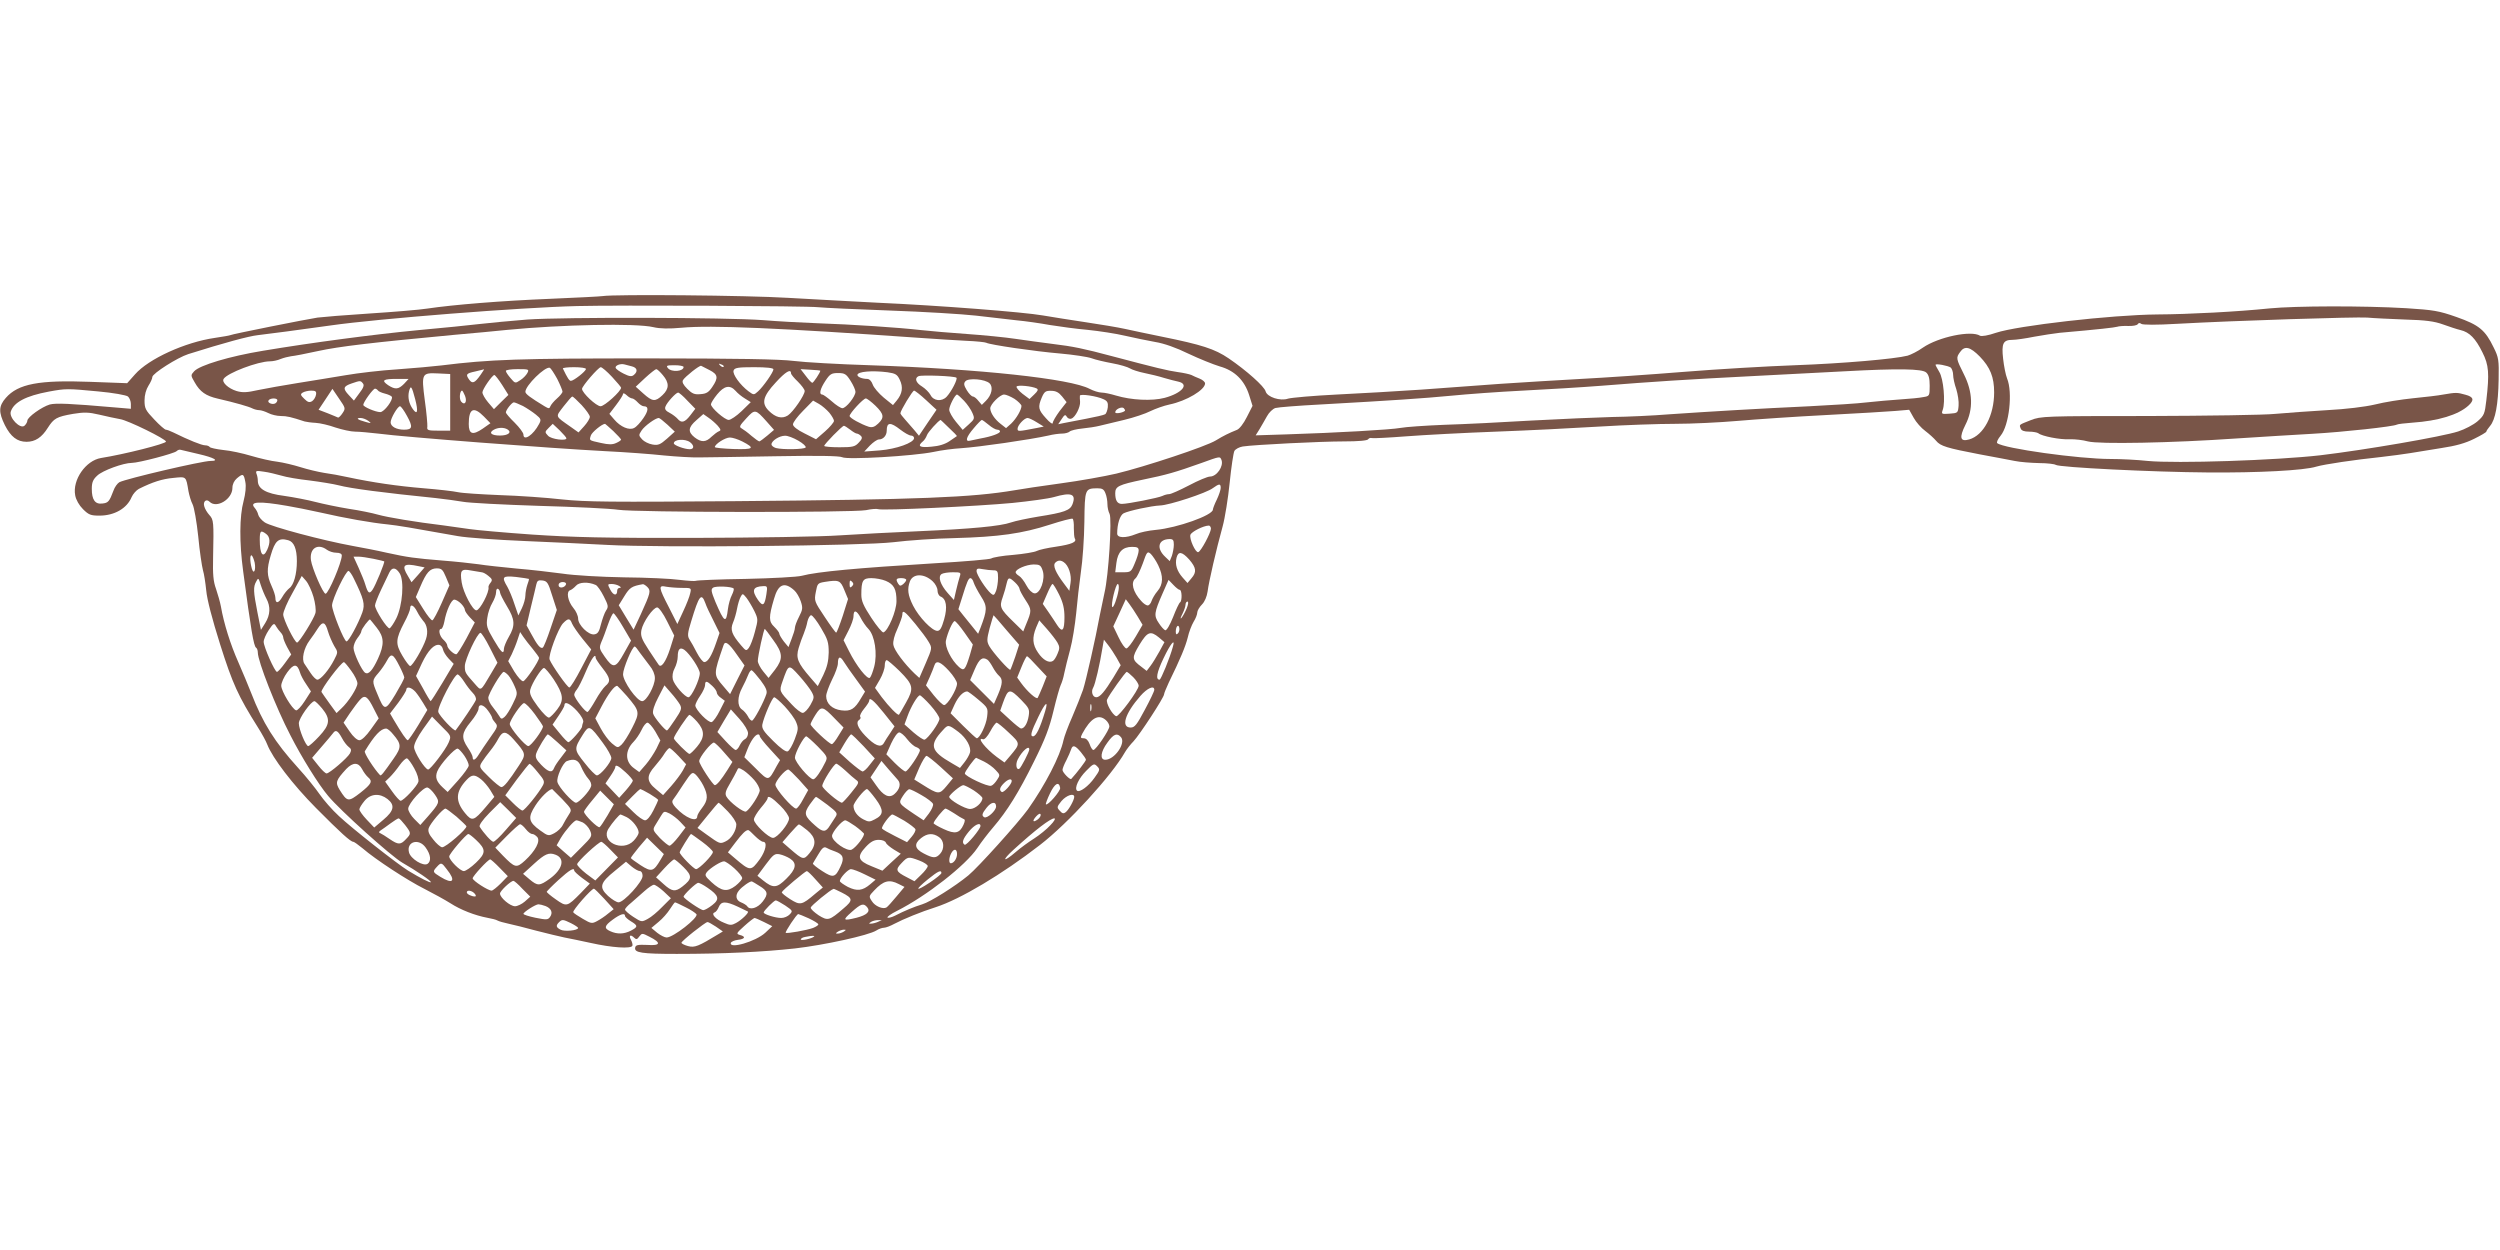 <?xml version="1.0" standalone="no"?>
<!DOCTYPE svg PUBLIC "-//W3C//DTD SVG 20010904//EN"
 "http://www.w3.org/TR/2001/REC-SVG-20010904/DTD/svg10.dtd">
<svg version="1.0" xmlns="http://www.w3.org/2000/svg"
 width="1280pt" height="640pt" viewBox="0 0 1280 640"
 preserveAspectRatio="xMidYMid meet">
<g transform="translate(0,640) scale(0.1,-0.1)"
fill="#795548" stroke="none">
<path d="M3085 4884 c-11 -2 -132 -8 -270 -14 -246 -10 -494 -30 -628 -50 -37
-6 -169 -17 -293 -25 -125 -8 -245 -18 -268 -21 -59 -9 -440 -85 -447 -90 -4
-2 -39 -8 -79 -14 -152 -22 -339 -107 -409 -187 l-40 -45 -189 7 c-262 10
-369 -10 -432 -82 -37 -42 -38 -73 -5 -140 30 -59 63 -85 111 -85 44 0 78 22
109 72 31 48 44 56 129 71 56 9 79 9 134 -4 37 -9 85 -19 107 -23 40 -6 235
-102 235 -115 0 -11 -213 -65 -333 -84 -78 -13 -147 -112 -132 -191 4 -23 20
-51 40 -71 29 -29 40 -33 84 -33 77 0 141 37 165 95 7 16 24 35 37 42 70 35
120 51 176 56 68 7 65 10 78 -68 4 -21 13 -52 21 -67 8 -15 21 -89 29 -165 7
-76 19 -153 24 -172 6 -19 13 -66 17 -105 4 -45 30 -145 71 -275 64 -202 92
-264 194 -426 21 -33 42 -72 47 -86 27 -70 131 -206 250 -326 126 -127 177
-173 191 -173 4 0 25 -15 47 -33 67 -58 231 -165 317 -208 45 -23 105 -56 132
-73 54 -35 127 -63 190 -75 23 -4 46 -10 52 -14 7 -4 31 -11 55 -16 24 -5 88
-21 143 -36 55 -14 120 -30 145 -35 25 -5 86 -17 135 -28 107 -24 207 -31 213
-14 2 6 -2 20 -8 31 -12 23 -1 28 18 9 9 -9 15 -8 25 7 14 18 15 18 52 -1 62
-31 58 -47 -11 -42 -49 2 -59 0 -62 -14 -5 -26 33 -32 213 -32 237 0 442 10
605 28 149 17 378 67 417 92 12 8 30 14 39 14 9 0 33 9 53 20 45 24 138 62
211 85 127 41 340 168 535 319 144 111 367 355 435 475 8 14 28 40 44 56 31
33 156 224 156 240 0 5 11 32 24 60 60 123 85 183 97 230 6 28 20 64 30 81 11
17 19 39 19 48 0 9 11 28 24 41 14 14 25 40 29 67 6 49 44 214 77 333 12 44
28 145 36 224 8 79 19 152 24 162 6 10 25 20 43 23 59 9 400 26 519 26 72 0
119 4 123 11 4 6 12 8 19 6 6 -2 85 2 176 9 91 7 298 18 460 24 162 6 401 18
530 26 129 8 303 14 387 14 84 0 228 7 320 15 92 8 296 22 453 30 157 8 317
18 355 21 l70 6 23 -41 c12 -22 39 -53 60 -68 20 -15 45 -38 55 -50 22 -27 55
-37 222 -69 72 -13 153 -29 180 -34 28 -6 84 -10 125 -11 41 0 80 -5 85 -9 16
-13 498 -37 780 -39 254 -2 492 10 555 30 41 12 196 35 330 49 52 6 120 15
150 20 30 5 102 17 160 26 74 11 123 25 167 47 35 17 63 34 63 37 0 4 9 17 19
29 27 31 42 110 44 238 2 99 0 113 -25 163 -44 91 -75 116 -191 157 -91 32
-118 36 -257 45 -221 13 -566 12 -700 -1 -164 -17 -412 -30 -575 -31 -233 -2
-715 -57 -826 -94 -40 -14 -73 -19 -81 -15 -45 29 -213 -6 -293 -61 -25 -18
-61 -36 -78 -41 -66 -17 -330 -40 -577 -49 -140 -5 -397 -20 -570 -34 -173
-14 -409 -30 -525 -36 -115 -6 -300 -18 -410 -25 -110 -8 -294 -21 -410 -30
-115 -8 -309 -19 -430 -25 -121 -6 -233 -16 -250 -21 -40 -14 -107 8 -115 37
-6 25 -98 107 -189 169 -72 49 -139 70 -341 111 -69 14 -154 32 -190 40 -36 8
-126 23 -200 34 -74 11 -174 27 -221 35 -96 17 -530 51 -844 65 -115 6 -322
17 -459 25 -214 13 -887 19 -951 9z m1105 -57 c30 -3 195 -11 367 -17 171 -6
369 -18 440 -26 70 -8 164 -19 208 -24 44 -4 121 -15 170 -24 50 -8 137 -20
195 -25 58 -6 144 -19 190 -30 47 -11 117 -25 155 -32 44 -7 107 -29 170 -60
55 -26 127 -55 160 -65 76 -21 127 -71 151 -148 l17 -54 -29 -57 c-17 -34 -38
-61 -51 -66 -40 -16 -67 -29 -108 -54 -50 -31 -364 -135 -510 -170 -60 -14
-188 -37 -285 -50 -96 -13 -202 -29 -235 -35 -218 -37 -483 -48 -1433 -56
-631 -5 -763 -4 -885 9 -78 9 -221 19 -317 22 -96 4 -193 10 -215 15 -22 5
-101 14 -175 20 -134 11 -264 30 -390 57 -36 8 -90 18 -121 22 -31 5 -85 18
-120 29 -35 11 -89 24 -119 28 -30 3 -90 17 -134 30 -43 13 -107 27 -143 30
-35 4 -66 11 -69 15 -3 5 -14 9 -24 9 -17 0 -82 26 -163 66 -16 8 -33 14 -38
14 -5 0 -32 23 -59 52 -45 47 -50 57 -50 98 0 28 8 56 20 75 11 17 20 37 20
45 1 18 128 99 184 117 184 58 310 92 356 97 60 7 204 26 375 50 236 34 970
92 1260 99 198 5 1179 1 1235 -6z m8123 -63 c106 -3 151 -9 195 -25 31 -11 72
-25 90 -29 46 -11 77 -43 112 -114 33 -65 36 -108 20 -246 -8 -69 -11 -77 -45
-107 -21 -18 -65 -41 -99 -52 -83 -27 -479 -95 -706 -122 -226 -26 -738 -43
-884 -29 -54 6 -139 10 -190 10 -163 0 -547 54 -580 81 -5 4 3 21 17 38 44 53
63 222 33 294 -7 18 -16 63 -20 100 -9 79 0 97 48 97 17 0 67 7 111 16 44 8
103 17 130 20 205 18 282 27 295 31 8 3 34 5 56 4 23 -1 45 3 49 9 4 7 11 8
18 2 7 -6 79 -6 182 0 306 17 919 36 975 32 30 -3 117 -7 193 -10z m-2176
-190 c53 -55 73 -105 73 -183 0 -118 -54 -220 -128 -241 -46 -13 -52 9 -19 75
41 80 38 168 -8 259 -40 80 -41 84 -19 114 23 33 51 27 101 -24z m-149 -56 c6
-6 12 -23 12 -37 0 -15 7 -48 16 -73 8 -26 14 -64 12 -85 -3 -37 -4 -38 -46
-41 -42 -3 -43 -2 -35 20 14 40 4 159 -18 194 -10 17 -19 33 -19 36 0 8 64 -4
78 -14z m-126 -25 c13 -12 18 -30 18 -68 0 -52 -1 -53 -32 -58 -18 -4 -71 -9
-118 -12 -47 -3 -123 -10 -170 -15 -47 -6 -179 -14 -295 -20 -259 -12 -511
-27 -715 -41 -85 -7 -218 -13 -295 -14 -77 -2 -261 -10 -410 -18 -148 -9 -351
-19 -450 -22 -99 -4 -200 -11 -225 -16 -48 -9 -327 -25 -583 -33 l-158 -5 20
32 c10 18 28 47 38 66 10 19 30 38 43 42 14 4 117 12 230 18 374 21 524 31
671 45 80 8 244 20 365 26 120 6 302 17 404 25 264 21 432 32 785 50 171 9
378 20 460 24 275 15 396 13 417 -6z m-9360 -97 c77 -7 144 -19 153 -26 8 -7
15 -24 15 -38 l0 -25 -82 7 c-230 20 -302 23 -333 15 -41 -12 -115 -65 -115
-83 0 -7 -7 -19 -15 -26 -22 -18 -79 41 -70 72 15 48 77 81 195 103 87 16 94
16 252 1z m516 -321 c78 -18 108 -35 60 -35 -44 0 -432 -91 -467 -109 -10 -6
-24 -25 -30 -43 -21 -56 -27 -63 -57 -66 -37 -5 -54 19 -54 75 0 33 6 48 28
68 27 26 134 65 177 65 34 0 217 48 229 60 6 6 15 9 21 7 5 -1 47 -11 93 -22z
m5236 -30 c12 -32 -24 -85 -59 -85 -12 0 -60 -20 -107 -45 -48 -25 -93 -45
-102 -45 -9 0 -24 -4 -34 -9 -20 -10 -177 -41 -208 -41 -23 0 -34 17 -34 55 0
35 18 43 141 69 122 25 167 38 299 85 99 36 96 35 104 16z m-4814 -80 c25 -8
90 -19 145 -25 55 -7 123 -18 150 -25 60 -16 228 -38 495 -65 47 -5 110 -14
140 -19 30 -6 206 -15 390 -21 184 -5 367 -14 405 -20 88 -14 1198 -15 1269
-2 27 6 55 8 63 5 20 -8 510 15 688 32 88 9 183 22 211 30 90 26 115 16 95
-37 -12 -31 -41 -42 -175 -63 -54 -9 -117 -22 -140 -30 -54 -19 -201 -33 -476
-45 -124 -5 -304 -15 -400 -21 -96 -7 -431 -12 -745 -13 -459 -1 -621 3 -830
17 -143 10 -287 23 -320 28 -33 5 -94 13 -135 19 -142 17 -285 41 -335 55 -27
8 -95 22 -150 30 -55 9 -131 25 -170 35 -38 10 -110 24 -159 31 -95 12 -136
36 -136 78 0 11 -3 27 -7 36 -5 15 -1 16 38 10 24 -3 64 -13 89 -20z m-184
-32 c5 -24 1 -60 -9 -99 -21 -77 -22 -212 -2 -359 40 -301 54 -383 66 -391 5
-3 9 -14 9 -25 0 -44 93 -282 167 -424 57 -112 144 -252 193 -310 61 -74 324
-310 380 -342 70 -40 151 -95 146 -100 -4 -4 -52 20 -116 59 -58 36 -287 216
-355 280 -35 32 -79 83 -99 112 -19 28 -69 90 -111 136 -118 130 -180 229
-239 382 -14 35 -43 106 -66 158 -40 90 -74 198 -89 285 -4 22 -16 63 -25 90
-14 38 -17 75 -15 160 4 184 3 194 -19 218 -11 12 -23 32 -26 44 -8 25 10 41
27 24 36 -36 117 13 117 71 0 19 9 37 23 49 31 26 35 24 43 -18z m4994 -31 c0
-10 -9 -37 -20 -60 -11 -22 -20 -46 -20 -51 0 -29 -183 -94 -292 -104 -36 -3
-83 -13 -103 -22 -52 -21 -95 -20 -95 3 0 49 14 94 33 104 26 13 141 38 187
40 45 1 238 64 270 89 32 23 40 24 40 1z m-590 -28 c6 -14 10 -39 10 -55 0
-17 5 -39 11 -50 13 -25 -5 -317 -26 -404 -7 -33 -18 -85 -24 -115 -22 -120
-70 -332 -86 -382 -10 -29 -35 -91 -55 -138 -21 -47 -41 -101 -45 -120 -17
-81 -93 -228 -182 -354 -50 -69 -255 -297 -305 -338 -68 -56 -195 -136 -236
-148 -42 -13 -93 -34 -139 -58 -18 -9 -35 -13 -39 -10 -3 4 18 19 48 34 151
76 352 233 412 322 19 29 56 77 81 106 72 84 131 179 209 337 57 114 79 172
100 260 15 63 32 122 37 132 5 10 14 37 18 60 5 23 18 78 30 121 12 43 25 127
31 185 5 58 16 153 24 211 9 58 17 174 18 258 2 169 3 171 66 172 26 0 34 -5
42 -26z m-4190 -64 c36 -6 112 -21 170 -34 126 -29 263 -53 345 -61 54 -6 110
-15 360 -60 44 -8 197 -19 340 -25 143 -6 334 -15 425 -20 268 -15 1308 -5
1465 14 72 9 213 19 314 21 224 6 345 23 487 69 59 19 111 33 116 30 4 -3 7
-25 6 -48 0 -24 2 -48 5 -53 12 -18 -16 -30 -96 -42 -43 -6 -88 -16 -99 -22
-11 -6 -65 -15 -120 -20 -55 -4 -105 -13 -112 -18 -6 -5 -137 -16 -291 -25
-396 -24 -601 -43 -680 -64 -22 -6 -151 -13 -287 -16 -137 -2 -252 -7 -256
-10 -4 -2 -41 0 -82 5 -41 6 -169 12 -285 13 -117 2 -257 10 -315 19 -58 8
-163 20 -235 26 -71 7 -159 16 -195 22 -36 5 -119 14 -185 19 -144 12 -175 16
-285 40 -47 11 -125 26 -175 35 -153 28 -416 98 -449 120 -17 11 -32 30 -34
40 -2 11 -11 27 -19 36 -27 31 23 34 167 9z m4730 -117 c-1 -22 -51 -116 -65
-120 -14 -4 -47 69 -40 89 6 16 66 46 93 47 6 1 12 -7 12 -16z m-4837 -27 c20
-15 22 -44 5 -81 -21 -46 -38 -24 -38 51 0 47 5 51 33 30z m113 -32 c29 -8 44
-44 44 -107 0 -66 -16 -123 -39 -139 -9 -7 -26 -27 -36 -45 -19 -33 -35 -35
-35 -4 0 11 -9 38 -20 62 -24 53 -25 85 -4 155 22 76 40 92 90 78z m4534 -23
c0 -16 -5 -42 -10 -57 l-11 -27 -23 22 c-47 44 -36 90 22 91 18 0 22 -5 22
-29z m-4336 -26 c11 -8 32 -15 48 -15 17 0 28 -5 28 -14 0 -35 -68 -195 -83
-196 -13 0 -69 130 -75 172 -8 61 35 88 82 53z m4156 -4 c0 -11 -9 -40 -20
-65 -18 -44 -21 -46 -59 -46 l-41 0 6 48 c7 56 32 82 80 82 27 0 34 -4 34 -19z
m100 -75 c27 -56 26 -98 -4 -133 -13 -15 -26 -38 -30 -50 -4 -13 -13 -23 -20
-23 -7 0 -22 10 -33 23 -43 47 -55 95 -29 116 8 7 24 41 37 76 21 61 24 64 41
49 9 -9 27 -35 38 -58z m159 29 c36 -42 39 -64 11 -96 l-20 -24 -25 28 c-29
33 -40 67 -31 102 9 34 28 31 65 -10z m-4785 -16 c7 -39 -5 -64 -15 -29 -10
37 -10 72 0 66 4 -3 11 -20 15 -37z m608 20 c29 -6 54 -12 55 -13 5 -4 -45
-125 -60 -146 -16 -23 -23 -18 -37 28 -4 15 -20 53 -34 85 l-26 57 25 0 c13 0
48 -5 77 -11z m3534 -17 c25 -16 42 -67 35 -107 l-6 -40 -26 35 c-44 58 -60
95 -46 109 13 13 27 14 43 3z m-3302 -21 l30 -6 -33 -38 -34 -38 -18 31 c-35
57 -23 68 55 51z m3194 -21 c16 -44 -12 -122 -42 -118 -12 2 -29 18 -41 41
-11 21 -28 43 -37 48 -10 6 -18 14 -18 19 0 16 54 39 92 40 31 0 37 -4 46 -30z
m-3292 -15 c25 -38 15 -166 -17 -231 -13 -26 -29 -49 -34 -51 -12 -4 -75 95
-75 117 0 8 14 44 31 80 17 36 36 75 42 88 14 29 33 28 53 -3z m237 -19 l18
-43 -39 -89 c-21 -48 -43 -89 -48 -90 -5 -2 -26 24 -47 58 l-38 61 22 51 c32
76 50 95 84 96 26 0 32 -6 48 -44z m183 24 c7 0 22 -8 35 -19 19 -15 21 -21
11 -34 -7 -8 -12 -19 -11 -23 6 -24 -44 -119 -62 -119 -19 0 -67 91 -75 142
-10 64 -3 72 48 62 24 -4 48 -8 54 -9z m2620 10 c21 0 24 -5 24 -39 0 -22 -5
-52 -10 -66 -9 -23 -13 -25 -26 -14 -25 21 -74 96 -74 115 0 13 6 15 31 10 17
-3 42 -6 55 -6z m-3275 -41 c52 -106 59 -133 44 -175 -21 -58 -70 -149 -81
-148 -13 2 -73 153 -74 184 0 32 72 181 85 177 5 -2 17 -19 26 -38z m3103 9
c-4 -13 -13 -45 -19 -72 l-11 -48 -32 36 c-38 43 -51 84 -31 97 8 5 33 9 57 9
41 0 43 -1 36 -22z m-139 -24 c14 -13 25 -34 25 -47 0 -14 7 -27 15 -31 30
-11 37 -54 19 -117 -13 -45 -21 -59 -35 -59 -27 0 -94 70 -124 129 -27 54 -31
85 -16 125 16 40 72 41 116 0z m-3170 -80 c9 -31 14 -69 10 -83 -7 -28 -83
-151 -94 -151 -12 0 -71 119 -71 144 0 14 21 64 48 111 l47 86 22 -25 c12 -14
29 -51 38 -82z m1103 92 c1 -2 -2 -15 -8 -30 -5 -15 -10 -40 -10 -55 0 -15 -8
-44 -18 -65 l-18 -37 -20 58 c-10 32 -27 72 -36 88 -31 52 -26 58 44 51 35 -4
64 -9 66 -10z m-1344 -101 c22 -41 20 -83 -6 -125 l-22 -35 -18 90 c-21 107
-22 130 -6 158 10 20 12 19 23 -18 7 -22 20 -53 29 -70z m3171 91 c42 -18 55
-42 55 -104 0 -50 -43 -152 -67 -160 -6 -1 -34 32 -62 75 -40 61 -51 86 -51
118 0 73 8 85 51 85 22 0 55 -6 74 -14z m105 5 c0 -5 -7 -14 -16 -22 -13 -10
-17 -10 -25 2 -14 23 -11 29 16 29 14 0 25 -4 25 -9z m345 -13 c4 -13 21 -45
38 -72 33 -51 32 -69 -3 -161 l-12 -30 -24 30 c-14 17 -37 45 -51 63 l-26 33
18 57 c26 85 34 102 44 102 5 0 13 -10 16 -22z m212 0 c13 -12 23 -27 23 -33
0 -6 14 -32 31 -58 32 -49 32 -53 2 -125 l-14 -35 -50 49 c-69 67 -73 77 -55
127 8 23 17 54 20 70 8 33 13 33 43 5z m-2370 -67 l24 -74 -32 -94 c-17 -51
-35 -96 -40 -99 -12 -7 -29 14 -60 72 l-23 42 22 93 c13 52 25 104 28 117 4
18 10 23 31 20 24 -3 30 -11 50 -77z m1496 28 l19 -46 -27 -86 c-16 -48 -31
-87 -34 -86 -3 0 -30 37 -59 81 -52 78 -54 81 -45 127 8 44 10 46 48 52 70 11
78 8 98 -42z m39 19 c-9 -9 -12 -7 -12 12 0 19 3 21 12 12 9 -9 9 -15 0 -24z
m1678 -18 c12 0 13 -57 2 -64 -5 -3 -21 -37 -36 -76 -16 -40 -33 -69 -40 -67
-6 2 -21 18 -33 37 -26 38 -24 53 20 153 l30 68 24 -25 c13 -14 28 -26 33 -26z
m-3142 28 c-7 -19 -38 -22 -38 -4 0 10 9 16 21 16 12 0 19 -5 17 -12z m152 -3
c8 -3 27 -30 41 -58 24 -47 25 -54 12 -73 -8 -12 -19 -44 -26 -70 -9 -39 -17
-50 -35 -52 -29 -4 -82 48 -82 81 0 14 -11 39 -25 55 -28 34 -37 83 -16 90 7
2 21 13 30 23 16 19 63 21 101 4z m120 -5 c10 -6 11 -10 3 -10 -7 0 -13 -6
-13 -14 0 -28 -19 -26 -35 4 -15 29 -15 30 7 30 13 0 30 -5 38 -10z m145 -6
c18 -19 16 -29 -34 -139 l-37 -79 -38 62 -38 63 29 47 c27 44 38 51 95 61 4 0
14 -6 23 -15z m751 -16 c12 -10 27 -36 34 -57 11 -33 10 -42 -9 -79 -12 -23
-21 -48 -21 -56 0 -9 -8 -34 -17 -57 l-16 -42 -24 29 c-12 16 -23 34 -23 40 0
6 -12 21 -26 35 -28 26 -29 49 -1 143 21 75 53 89 103 44z m1357 -23 c20 -41
27 -71 27 -115 0 -69 -11 -81 -37 -41 -10 16 -31 47 -46 69 l-28 40 22 51 c12
28 24 51 28 51 4 0 19 -25 34 -55z m304 23 c-7 -41 -26 -92 -32 -86 -9 8 17
118 28 118 5 0 7 -14 4 -32z m-2236 12 c49 0 49 0 43 -27 -3 -16 -19 -57 -36
-93 l-30 -65 -43 85 c-54 104 -55 115 -14 106 17 -3 54 -6 80 -6z m265 -3 c3
-3 -1 -18 -9 -34 -8 -15 -17 -47 -20 -71 -9 -76 -18 -71 -64 36 -22 54 -24 65
-12 73 14 10 95 6 105 -4z m168 -29 c-9 -59 -18 -65 -43 -30 -34 49 -27 69 27
71 21 1 22 -2 16 -41z m-1364 9 c0 -7 16 -38 35 -70 42 -69 44 -100 10 -158
-14 -24 -25 -52 -25 -61 0 -32 -14 -19 -53 48 -35 59 -38 71 -32 111 3 25 15
59 26 77 10 17 19 41 19 54 0 13 4 20 10 17 6 -3 10 -12 10 -18z m1302 -95
c20 -42 20 -44 3 -107 -9 -35 -23 -72 -31 -82 -13 -17 -15 -16 -39 12 -49 57
-57 81 -42 117 8 18 17 51 21 73 4 22 12 48 18 59 10 19 11 18 30 -5 10 -13
28 -43 40 -67z m-251 41 c5 -16 24 -56 42 -91 l31 -63 -18 -52 c-22 -64 -42
-97 -60 -97 -7 0 -24 21 -38 48 -13 26 -30 56 -38 68 -11 18 -10 32 9 93 40
133 52 148 72 94z m-1251 -3 c11 -11 20 -25 20 -32 0 -7 12 -24 26 -39 l25
-26 -43 -82 c-24 -44 -47 -81 -52 -81 -14 0 -46 31 -46 45 0 7 -9 20 -20 30
-20 18 -28 55 -11 55 5 0 12 17 16 37 10 57 36 113 51 113 8 0 23 -9 34 -20z
m3465 -67 l25 -42 -35 -60 c-20 -34 -41 -61 -48 -61 -7 0 -25 25 -40 57 l-27
56 32 69 32 70 18 -24 c10 -13 29 -42 43 -65z m250 40 c-9 -21 -21 -42 -27
-48 -6 -5 -3 4 6 22 9 18 16 39 16 48 0 8 5 15 10 15 6 0 4 -16 -5 -37z
m-3939 -15 c9 -18 23 -38 30 -46 21 -21 27 -58 15 -94 -15 -46 -69 -138 -81
-138 -5 0 -23 24 -40 53 -36 61 -35 84 10 170 17 31 30 64 30 72 0 25 19 17
36 -17z m1280 -50 l36 -72 -21 -67 c-22 -68 -46 -102 -59 -82 -4 5 -27 40 -51
76 -37 57 -42 72 -37 101 8 41 60 116 81 116 8 0 31 -31 51 -72z m990 20 c9
-18 27 -45 41 -59 32 -34 46 -126 29 -192 -7 -26 -16 -51 -22 -57 -12 -12 -70
61 -108 138 l-27 54 25 49 c14 27 26 60 26 74 0 35 16 31 36 -7z m281 -33 c27
-33 58 -74 68 -92 18 -31 18 -31 -15 -108 l-33 -76 -25 23 c-51 49 -104 119
-108 146 -3 18 5 49 21 83 13 30 25 62 25 72 0 27 12 19 67 -48z m-1497 -15
l41 -70 -37 -66 c-42 -76 -55 -78 -98 -16 -28 40 -29 45 -17 75 8 17 23 58 34
90 11 31 23 57 28 57 4 0 27 -32 49 -70z m1014 -6 c34 -57 39 -73 39 -125 -1
-44 -8 -74 -28 -116 l-28 -56 -38 44 c-65 75 -75 100 -60 151 7 24 19 57 26
73 7 17 16 45 19 63 4 17 13 32 19 32 7 0 30 -30 51 -66z m949 -10 l65 -75
-20 -62 c-12 -34 -23 -64 -25 -66 -5 -7 -90 89 -108 121 -13 24 -13 34 2 92
10 36 19 66 20 66 1 0 31 -34 66 -76z m-3224 12 c38 -48 40 -85 6 -159 -28
-60 -48 -82 -65 -72 -17 10 -60 102 -60 128 0 14 9 36 20 50 11 14 20 29 20
35 0 11 41 65 45 60 2 -2 17 -20 34 -42z m1000 21 c5 -12 29 -47 53 -77 l45
-55 -51 -97 c-28 -54 -55 -98 -61 -98 -10 0 -89 113 -101 143 -8 21 43 157 68
185 27 28 36 28 47 -1z m2010 -47 l42 -60 -15 -53 c-24 -78 -30 -85 -56 -62
-40 36 -73 103 -67 135 9 42 35 100 45 100 5 0 28 -27 51 -60z m475 -50 c12
-21 12 -31 1 -56 -7 -18 -18 -35 -24 -38 -20 -13 -51 5 -76 42 -29 42 -31 77
-10 129 l16 37 39 -44 c22 -25 46 -56 54 -70z m-3977 52 c7 -7 13 -19 13 -25
0 -7 9 -29 20 -50 l21 -38 -32 -44 c-18 -25 -36 -45 -41 -45 -11 0 -68 128
-68 154 0 12 12 39 26 60 24 36 28 37 37 20 6 -10 17 -25 24 -32z m242 6 c7
-24 22 -57 32 -75 20 -32 20 -32 0 -71 -26 -51 -69 -102 -86 -102 -7 0 -22 15
-34 33 -11 17 -26 39 -32 48 -16 22 -4 80 26 120 14 19 33 46 42 61 25 39 38
35 52 -14z m4352 -11 c-8 -8 -11 -5 -11 9 0 27 14 41 18 19 2 -9 -1 -22 -7
-28z m-2072 -34 c50 -68 51 -96 9 -152 l-33 -42 -27 33 c-15 18 -28 43 -28 54
0 24 30 164 36 164 1 0 21 -25 43 -57z m-1451 -39 l39 -77 -33 -56 c-56 -94
-49 -90 -84 -51 -49 55 -50 57 -50 90 0 33 64 170 80 170 5 0 27 -34 48 -76z
m220 -7 c17 -21 32 -42 32 -45 0 -17 -68 -117 -81 -120 -8 -1 -27 20 -46 50
l-31 53 18 35 c9 19 23 53 30 75 l13 39 16 -24 c9 -13 31 -42 49 -63z m3206
59 l28 -24 -26 -48 c-15 -27 -35 -60 -46 -74 l-19 -25 -27 21 c-50 37 -50 46
-10 113 41 67 56 73 100 37z m-217 -104 l21 -38 -37 -62 c-45 -73 -69 -102
-88 -102 -19 0 -28 29 -16 49 10 16 34 119 48 206 l7 40 21 -27 c12 -15 32
-45 44 -66z m-1944 16 l39 -55 -37 -73 -37 -74 -34 40 c-52 61 -52 58 1 212 8
23 28 8 68 -50z m2232 40 c-15 -56 -61 -168 -68 -168 -21 0 -15 36 20 109 36
76 62 107 48 59z m-3737 -13 c2 -11 15 -32 29 -47 l26 -27 -57 -96 c-31 -52
-59 -95 -61 -95 -2 0 -20 29 -39 65 l-36 64 30 65 c32 67 63 99 90 94 8 -2 16
-12 18 -23z m1009 -18 c13 -17 35 -47 49 -65 17 -20 27 -45 27 -64 0 -40 -43
-118 -65 -118 -27 0 -98 101 -98 138 0 29 47 142 60 142 3 0 15 -15 27 -33z
m228 15 c27 -20 78 -97 78 -119 0 -32 -43 -123 -58 -123 -18 0 -73 63 -80 91
-4 17 -1 39 9 57 9 17 16 44 16 60 0 39 12 51 35 34z m-1460 -82 c14 -27 25
-54 25 -59 0 -6 -21 -45 -46 -87 -52 -85 -56 -85 -92 3 -28 66 -28 69 6 108
15 17 35 47 44 64 21 39 31 34 63 -29z m1005 41 c0 -4 16 -28 35 -52 40 -51
43 -68 15 -91 -11 -10 -34 -42 -51 -73 -17 -30 -35 -57 -40 -60 -9 -6 -69 71
-69 88 0 6 6 18 13 26 8 9 29 51 47 94 29 67 50 96 50 68z m1334 -110 l45 -62
-20 -33 c-33 -57 -53 -69 -101 -63 -48 6 -78 35 -78 73 0 14 14 51 30 84 17
33 30 70 30 83 0 37 12 40 31 8 9 -15 38 -56 63 -90z m927 67 l48 -51 -20 -51
c-11 -27 -23 -54 -26 -59 -6 -10 -54 33 -85 76 l-20 28 22 54 c12 30 25 55 28
55 4 0 27 -23 53 -52z m-255 34 c6 -4 18 -21 27 -38 9 -17 23 -36 31 -43 21
-18 20 -40 -4 -97 l-21 -48 -61 61 -61 61 24 56 c23 53 39 65 65 48z m-451
-57 c72 -72 75 -89 34 -162 -18 -32 -34 -60 -36 -62 -5 -7 -52 41 -89 90 l-34
47 25 43 c14 24 25 56 25 72 0 15 4 27 10 27 5 0 34 -25 65 -55z m-2807 1 c18
-24 32 -53 32 -65 0 -23 -46 -95 -83 -129 l-24 -23 -35 48 c-19 26 -38 54 -42
60 -6 11 100 152 115 153 3 0 20 -20 37 -44z m3061 -1 c22 -24 41 -54 41 -65
0 -29 -49 -110 -66 -110 -7 0 -31 23 -53 50 l-40 51 19 42 c10 23 21 50 24 60
9 28 31 20 75 -28z m-3323 -8 c3 -12 17 -39 31 -59 l25 -38 -32 -50 c-18 -28
-38 -49 -44 -47 -20 6 -76 99 -76 126 0 15 14 46 31 69 33 45 51 45 65 -1z
m2620 -100 c14 -26 13 -31 -7 -67 -13 -22 -30 -40 -39 -40 -9 0 -34 19 -56 43
-65 69 -65 68 -48 117 32 91 31 91 86 30 27 -30 56 -68 64 -83z m-1322 66 c51
-78 55 -108 19 -155 -15 -20 -34 -39 -41 -42 -7 -3 -31 20 -58 56 -36 49 -44
67 -39 87 9 34 57 110 70 111 6 0 28 -26 49 -57z m1060 -6 c27 -36 35 -54 30
-70 -13 -41 -64 -137 -74 -137 -5 0 -15 10 -21 23 -7 12 -20 28 -31 35 -24 17
-23 65 2 111 11 20 24 49 30 64 6 16 14 27 19 25 5 -2 25 -25 45 -51z m-1291
25 c9 -10 23 -35 32 -56 16 -37 15 -40 -10 -91 -14 -29 -33 -59 -42 -66 -14
-12 -18 -11 -27 5 -6 10 -21 31 -33 46 -13 15 -23 36 -23 47 0 20 67 133 79
133 4 0 15 -8 24 -18z m3199 -9 c15 -15 28 -35 28 -44 0 -22 -102 -160 -115
-156 -20 7 -54 68 -47 85 9 22 94 142 101 142 3 0 18 -12 33 -27z m-3425 -24
c12 -19 31 -44 43 -56 13 -13 20 -29 16 -38 -4 -12 -74 -116 -103 -154 -6 -9
-84 74 -89 94 -6 24 84 197 100 192 6 -2 21 -19 33 -38z m1270 -21 c13 -12 23
-27 23 -34 0 -7 9 -19 21 -27 l20 -15 -26 -51 c-14 -29 -33 -55 -41 -58 -16
-6 -83 62 -84 85 0 7 11 30 25 50 14 20 25 45 25 54 0 24 9 23 37 -4z m-437
-52 c66 -78 67 -83 27 -162 -19 -38 -44 -77 -55 -87 -19 -17 -20 -17 -49 7
-16 13 -42 48 -57 76 l-28 52 32 61 c33 63 68 110 81 105 3 -2 25 -25 49 -52z
m271 -43 c11 -20 8 -29 -25 -78 -20 -30 -38 -55 -41 -55 -10 0 -66 67 -71 86
-4 14 6 45 26 83 l32 62 33 -38 c19 -21 39 -48 46 -60z m-1354 65 c11 -13 29
-39 40 -58 l21 -35 -46 -77 c-26 -43 -50 -77 -54 -78 -7 0 -31 35 -73 106
l-18 31 42 55 c22 30 41 60 41 66 0 19 25 14 47 -10z m3783 10 c0 -7 -22 -53
-49 -103 -40 -75 -51 -90 -72 -90 -51 0 -30 71 50 162 35 40 71 56 71 31z
m-901 -50 c50 -42 50 -44 45 -88 -5 -43 -38 -110 -53 -110 -3 0 -35 29 -70 64
l-64 64 21 46 c19 40 43 65 64 66 4 0 30 -19 57 -42z m220 -2 c40 -41 43 -48
38 -81 -6 -38 -22 -65 -39 -65 -5 0 -31 21 -58 46 l-49 45 14 40 c27 75 34 76
94 15z m-3314 -47 l24 -47 -40 -56 c-24 -34 -47 -56 -59 -56 -11 0 -32 18 -50
45 l-31 45 32 48 c18 26 41 57 52 69 25 28 39 19 72 -48z m2849 20 c25 -28 46
-59 46 -69 0 -20 -58 -101 -76 -107 -6 -2 -31 15 -57 37 l-46 41 15 41 c17 48
52 108 64 108 4 0 29 -23 54 -51z m-746 -6 c25 -27 51 -62 58 -80 12 -29 12
-38 -7 -88 -12 -31 -28 -59 -36 -62 -9 -4 -37 16 -74 53 -49 48 -59 64 -56 84
8 40 51 140 61 140 5 0 30 -21 54 -47z m507 -33 l55 -69 -22 -34 c-13 -19 -28
-42 -33 -52 -15 -25 -46 -13 -95 38 -39 41 -50 70 -30 82 6 4 8 11 4 16 -3 5
6 23 20 40 14 17 26 35 26 40 0 23 23 4 75 -61z m-2876 23 c44 -54 41 -83 -15
-143 -26 -28 -51 -50 -56 -50 -12 0 -48 86 -48 117 0 25 62 113 80 113 5 0 22
-17 39 -37z m1089 -29 c23 -31 42 -60 42 -63 0 -18 -61 -101 -75 -101 -16 0
-95 94 -95 113 1 21 60 107 73 107 8 0 32 -25 55 -56z m217 15 c22 -24 34 -47
31 -56 -3 -8 -6 -19 -6 -23 0 -12 -60 -80 -70 -80 -4 0 -24 20 -44 45 l-37 45
30 44 c17 25 31 49 31 55 0 23 29 9 65 -30z m2396 -1 c-26 -86 -46 -128 -62
-128 -16 0 -10 23 27 99 36 75 53 89 35 29z m236 5 c-3 -10 -5 -4 -5 12 0 17
2 24 5 18 2 -7 2 -21 0 -30z m-3088 -2 c12 -16 21 -33 21 -37 0 -4 7 -15 16
-25 14 -16 12 -22 -26 -75 -23 -33 -49 -71 -58 -86 -18 -30 -32 -36 -32 -15 0
7 -11 29 -25 49 -34 51 -32 75 15 132 22 26 40 57 40 67 0 28 26 23 49 -10z
m1778 -43 l42 -43 -26 -42 c-14 -24 -29 -43 -34 -43 -13 0 -109 90 -109 102 0
4 11 26 25 48 30 47 37 46 102 -22z m-447 -72 c0 -13 -7 -26 -15 -30 -8 -3
-20 -17 -27 -31 -6 -14 -16 -25 -21 -25 -6 0 -29 21 -52 46 l-42 46 34 58 35
58 44 -49 c26 -29 44 -60 44 -73z m-261 59 c40 -46 40 -80 0 -128 -17 -20 -34
-37 -39 -37 -9 0 -80 71 -80 80 0 12 72 120 80 120 4 0 22 -16 39 -35z m-1272
-107 c-15 -36 -93 -138 -105 -138 -16 1 -72 89 -72 115 0 17 18 52 46 92 l46
64 49 -50 c50 -49 50 -49 36 -83z m3365 115 c10 -9 18 -23 18 -32 0 -19 -69
-121 -82 -121 -5 0 -14 14 -19 30 -7 19 -18 30 -30 30 -17 0 -18 3 -8 23 43
80 83 104 121 70z m-2307 -58 l26 -46 -20 -42 c-12 -23 -36 -60 -54 -81 l-34
-39 -26 19 c-47 33 -48 90 -4 135 13 13 32 41 42 62 9 20 23 37 30 37 7 0 25
-20 40 -45z m1810 -6 c60 -56 60 -56 7 -119 l-29 -34 -39 28 c-59 44 -106 104
-71 91 7 -3 23 14 37 40 13 25 28 45 33 45 4 0 33 -23 62 -51z m-257 3 c40
-31 66 -77 58 -106 -3 -11 -16 -34 -28 -49 l-23 -29 -41 24 c-110 63 -118 93
-46 170 26 29 28 29 80 -10z m-1821 -56 c24 -32 43 -67 43 -77 0 -21 -56 -89
-74 -89 -7 0 -35 28 -62 63 -56 70 -56 72 -9 147 31 49 35 47 102 -44z m-1074
44 c43 -50 43 -66 3 -123 -53 -76 -65 -91 -70 -86 -30 31 -84 115 -78 123 50
82 81 115 109 116 6 0 23 -13 36 -30z m-262 -19 c9 -18 25 -38 34 -45 14 -10
15 -17 7 -33 -13 -24 -105 -103 -120 -103 -6 0 -25 18 -42 40 l-32 40 48 56
c27 31 53 62 59 70 14 20 25 13 46 -25z m878 -6 c66 -75 66 -76 27 -136 -51
-78 -76 -109 -89 -109 -6 0 -35 23 -63 51 -52 51 -52 52 -36 78 9 14 28 40 42
57 14 17 33 45 42 63 22 40 39 39 77 -4z m2016 0 c15 -19 35 -37 46 -40 10 -4
19 -10 19 -16 0 -17 -62 -109 -74 -109 -6 0 -31 20 -55 44 l-43 44 25 56 c15
32 32 56 41 56 8 0 27 -16 41 -35z m-1790 -16 l45 -41 -28 -37 c-16 -20 -32
-44 -35 -53 -10 -27 -29 -22 -66 16 -26 27 -31 39 -26 57 9 27 53 99 60 99 3
0 26 -19 50 -41z m1035 32 c0 -5 23 -35 52 -66 l52 -57 -18 -31 c-42 -78 -40
-78 -105 -13 l-60 59 16 41 c17 43 40 76 55 76 4 0 8 -4 8 -9z m532 -52 l57
-62 -26 -33 c-14 -19 -30 -34 -37 -34 -6 1 -35 23 -65 49 l-54 49 27 46 c15
25 30 46 34 46 4 0 33 -28 64 -61z m1318 46 c25 -31 -34 -115 -81 -115 -29 0
-24 41 11 88 32 45 50 51 70 27z m-1553 -47 c48 -49 51 -55 40 -78 -23 -48
-52 -90 -63 -90 -19 0 -94 88 -94 111 0 24 46 109 58 109 4 0 31 -24 59 -52z
m-479 -31 l42 -48 -26 -42 c-31 -49 -54 -77 -64 -77 -10 0 -80 107 -80 123 0
20 63 98 76 95 6 -2 30 -25 52 -51z m1826 2 c14 -17 26 -34 26 -39 0 -6 -47
-68 -75 -98 -6 -7 -45 33 -45 46 0 7 9 30 20 50 10 20 21 45 24 55 8 25 21 21
50 -14z m-3156 -19 c12 -18 22 -40 22 -49 0 -9 -25 -43 -54 -76 l-54 -60 -26
24 c-32 30 -39 52 -27 82 13 34 91 121 105 116 6 -2 21 -18 34 -37z m1096 -1
l39 -42 -17 -32 c-10 -18 -37 -54 -59 -79 l-42 -47 -37 31 c-48 39 -49 68 -5
117 18 21 41 50 50 66 10 15 21 27 25 27 4 0 25 -19 46 -41z m1796 34 c0 -12
-42 -93 -51 -99 -15 -9 -21 23 -8 48 22 43 59 75 59 51z m-453 -91 l62 -57
-33 -40 c-37 -44 -41 -44 -125 9 l-40 25 26 61 c15 33 31 60 37 60 6 -1 39
-27 73 -58z m-2696 -6 c16 -28 24 -57 21 -69 -6 -22 -76 -97 -91 -97 -5 0 -25
22 -44 49 l-35 49 23 22 c13 13 36 40 51 62 15 21 32 37 38 35 6 -2 23 -25 37
-51z m2917 35 c20 -10 48 -30 60 -44 23 -24 23 -26 7 -50 -9 -14 -22 -28 -30
-30 -17 -7 -135 49 -135 63 0 10 51 80 58 80 1 0 19 -9 40 -19z m-2062 -28 c9
-21 25 -48 36 -60 12 -13 18 -29 14 -40 -8 -25 -62 -83 -77 -83 -17 0 -89 80
-95 106 -6 24 28 99 48 107 38 15 59 7 74 -30z m1620 -65 c18 -19 12 -48 -16
-73 -27 -24 -57 -10 -94 44 l-29 41 28 42 28 42 34 -40 c19 -21 41 -47 49 -56z
m-2742 54 c8 -16 22 -34 30 -41 25 -21 19 -34 -39 -80 -62 -48 -67 -47 -106
15 -23 38 -20 48 34 107 34 35 62 35 81 -1z m900 -17 c33 -39 36 -47 25 -67
-21 -39 -93 -128 -104 -128 -6 0 -28 18 -49 39 l-39 39 59 81 c33 44 62 80 65
80 4 1 23 -19 43 -44z m1574 10 c20 -19 45 -41 55 -48 17 -12 16 -16 -24 -65
-23 -29 -45 -52 -48 -52 -17 1 -101 73 -101 86 0 19 60 114 72 114 4 0 25 -16
46 -35z m1276 -37 c-30 -43 -77 -78 -90 -66 -14 14 9 63 47 101 37 38 41 39
56 24 16 -16 15 -20 -13 -59z m-2401 28 c20 -18 37 -38 37 -43 0 -5 -16 -27
-35 -49 l-35 -39 -35 37 -35 37 25 37 c14 20 25 41 25 45 0 17 16 9 53 -25z
m659 -40 c15 -17 27 -40 28 -52 0 -20 -48 -95 -70 -109 -12 -7 -85 48 -101 77
-8 15 -4 29 18 66 15 26 31 55 36 66 7 17 8 17 35 1 15 -10 39 -32 54 -49z
m229 2 l47 -53 -26 -47 c-14 -27 -30 -48 -36 -48 -18 0 -106 101 -106 122 0
19 50 78 66 78 4 0 29 -24 55 -52z m-490 -30 c25 -50 24 -75 -6 -114 -14 -18
-25 -37 -25 -43 0 -33 -60 -10 -110 44 -17 18 -21 30 -15 39 6 7 30 43 54 80
43 64 45 66 64 49 10 -10 28 -35 38 -55z m-1138 32 c14 -11 35 -36 47 -55 l21
-35 -43 -51 c-62 -73 -71 -76 -107 -32 -51 62 -49 110 9 171 26 27 40 28 73 2z
m2717 -9 c0 -16 -41 -61 -51 -56 -14 9 -11 23 11 45 21 21 40 26 40 11z m248
-35 c3 -15 -64 -93 -73 -84 -2 2 7 27 21 56 25 52 46 63 52 28z m-442 -13 c24
-16 43 -33 44 -39 0 -24 -37 -56 -63 -56 -27 0 -107 47 -107 62 0 11 59 60 72
60 6 0 30 -12 54 -27z m-2759 -22 c26 -38 24 -42 -36 -111 l-39 -44 -31 31
c-17 17 -31 41 -31 52 0 27 78 113 99 109 8 -2 25 -18 38 -37z m652 -23 c49
-52 50 -53 34 -78 -9 -14 -23 -37 -31 -53 -7 -15 -27 -34 -44 -43 -29 -15 -32
-15 -72 14 -61 44 -65 66 -24 129 26 40 66 80 85 83 0 0 24 -24 52 -52z m448
27 c23 -14 43 -28 43 -31 0 -2 -11 -27 -25 -54 -15 -30 -32 -50 -42 -50 -10 0
-37 19 -60 42 l-43 42 37 38 c20 21 39 38 42 38 2 0 24 -11 48 -25z m1156 -25
c43 -58 42 -82 -4 -105 -26 -14 -32 -14 -59 0 -31 16 -50 43 -50 69 0 16 56
86 69 86 4 0 24 -23 44 -50z m235 19 c29 -16 56 -37 59 -45 3 -8 -7 -30 -21
-49 l-27 -35 -47 31 c-84 57 -83 56 -59 94 12 19 27 34 32 34 6 1 34 -13 63
-30z m-1607 -103 c-18 -30 -36 -58 -41 -61 -9 -6 -79 63 -80 79 0 4 19 31 42
58 l41 50 35 -35 35 -35 -32 -56z m-1127 83 c39 -31 34 -60 -21 -106 l-47 -40
-38 40 c-21 22 -38 46 -38 53 0 7 12 26 26 43 31 38 78 41 118 10z m3516 11
c0 -16 -27 -65 -43 -78 -11 -9 -18 -8 -31 7 -16 17 -15 20 9 50 26 30 65 42
65 21z m-1505 -45 c25 -24 45 -54 45 -65 0 -27 -60 -100 -82 -100 -23 0 -98
72 -98 94 0 10 16 36 35 59 19 22 35 44 35 49 0 18 23 5 65 -37z m242 4 c50
-39 53 -43 40 -63 -8 -12 -20 -31 -28 -43 -21 -35 -36 -35 -74 -1 -57 50 -61
63 -29 109 15 21 29 39 32 39 3 0 29 -19 59 -41z m-1647 -128 c-29 -34 -58
-61 -64 -61 -10 0 -50 45 -70 77 -4 8 14 34 49 70 l56 56 41 -40 41 -41 -53
-61z m1137 94 c24 -25 43 -54 43 -66 0 -32 -26 -74 -55 -87 -29 -14 -30 -13
-97 35 l-47 34 52 64 c29 36 54 65 56 65 3 0 24 -20 48 -45z m1373 26 c0 -22
-47 -64 -61 -55 -14 8 -11 19 12 48 24 31 49 34 49 7z m-2763 -52 c26 -23 49
-45 51 -49 5 -13 -108 -111 -125 -108 -9 2 -29 19 -45 40 -22 26 -28 42 -23
58 8 24 72 100 86 100 4 0 29 -19 56 -41z m2548 17 c20 -14 41 -26 48 -29 9
-3 9 -9 0 -30 -20 -44 -43 -49 -101 -22 -29 13 -52 27 -52 30 0 11 52 75 61
75 4 0 24 -11 44 -24z m-1402 -44 l27 -29 -35 -46 c-20 -26 -41 -47 -47 -47
-6 0 -28 18 -50 40 -36 39 -37 42 -23 65 8 14 22 36 30 49 14 23 16 24 43 11
15 -8 40 -27 55 -43z m1831 13 c-26 -19 -31 -9 -8 16 11 12 20 16 22 9 2 -6
-4 -17 -14 -25z m-2105 11 c30 -16 61 -56 61 -79 0 -8 -11 -26 -25 -41 -57
-61 -173 -6 -129 62 18 29 55 72 61 72 2 0 17 -7 32 -14z m1421 -18 c29 -18
55 -38 57 -44 2 -7 -7 -24 -20 -39 l-23 -27 -61 31 c-34 17 -64 34 -67 39 -5
9 41 72 53 72 4 0 31 -15 61 -32z m-2556 -22 c32 -42 32 -44 4 -73 -27 -29
-39 -29 -83 1 -20 14 -41 27 -48 30 -9 3 -8 8 3 15 8 5 30 21 49 35 19 14 38
26 42 26 4 0 18 -15 33 -34z m3304 -1 c-18 -20 -55 -50 -83 -68 -27 -17 -70
-48 -94 -69 -65 -56 -75 -46 -11 12 112 102 187 159 208 160 8 0 -1 -16 -20
-35z m-2394 14 c13 -7 30 -25 37 -41 12 -29 10 -32 -43 -85 l-55 -55 -37 32
-36 32 21 37 c25 41 69 91 80 91 5 0 19 -5 33 -11z m1394 -18 c22 -16 42 -34
45 -38 7 -11 -38 -70 -62 -83 -23 -12 -101 42 -101 70 0 19 51 80 68 80 5 0
27 -13 50 -29z m-1686 -16 c11 -14 25 -25 33 -25 7 0 18 -7 26 -16 17 -21 -10
-71 -63 -120 -44 -40 -51 -38 -113 25 l-39 41 59 60 c33 33 63 60 68 60 5 0
18 -11 29 -25z m1441 -6 c45 -37 49 -73 11 -118 -29 -35 -33 -34 -99 23 l-39
34 39 45 c22 25 42 46 45 46 3 1 22 -13 43 -30z m887 22 c0 -16 -71 -101 -81
-96 -16 10 -10 29 22 68 28 34 59 49 59 28z m-1155 -51 c16 -16 35 -30 42 -30
23 0 14 -45 -16 -88 -47 -64 -49 -64 -130 5 l-34 29 38 50 c35 46 53 64 66 64
3 0 18 -13 34 -30z m-1428 -20 c52 -49 52 -67 0 -117 -25 -24 -53 -43 -62 -43
-19 0 -75 56 -75 75 0 13 87 115 98 115 4 0 21 -13 39 -30z m1158 -10 c30 -22
55 -46 55 -52 0 -16 -71 -88 -86 -88 -12 0 -84 74 -84 86 0 7 53 93 58 94 2 0
27 -18 57 -40z m1213 24 c26 -18 29 -60 5 -86 -21 -23 -35 -23 -83 2 -47 24
-52 49 -14 79 32 25 61 27 92 5z m-1426 -116 c-36 -61 -46 -64 -102 -28 -27
18 -50 34 -50 37 0 3 19 28 41 55 l42 49 43 -42 43 -42 -17 -29z m1154 87 c3
-8 22 -23 41 -35 l35 -21 -47 -43 -47 -44 -56 23 c-70 28 -76 49 -29 99 25 27
43 36 66 36 18 0 34 -6 37 -15z m-2357 -24 c27 -37 30 -70 10 -84 -22 -14 -87
26 -95 59 -14 55 50 74 85 25z m946 -11 l39 -40 -58 -59 -58 -59 -47 35 c-25
20 -46 41 -46 48 0 13 110 115 124 115 4 0 25 -18 46 -40z m1152 -10 c40 -15
47 -33 27 -75 -27 -59 -38 -61 -94 -25 -28 18 -49 35 -48 39 2 3 14 25 28 47
18 31 28 40 40 34 8 -5 29 -14 47 -20z m623 -13 c0 -23 -17 -47 -32 -47 -11 0
-10 28 2 51 14 26 30 24 30 -4z m-2056 -3 c51 -19 37 -75 -29 -123 -53 -38
-62 -38 -104 -3 l-33 28 57 52 c55 50 75 59 109 46z m1201 -20 c37 -24 31 -54
-19 -103 -49 -49 -68 -50 -120 -8 l-28 23 43 58 c38 51 46 57 71 52 15 -3 39
-13 53 -22z m662 -10 c24 -9 43 -22 43 -28 0 -7 -15 -27 -34 -45 l-34 -33 -40
21 c-55 28 -59 38 -26 72 32 34 35 34 91 13z m-2149 -37 l42 -43 -36 -37 c-20
-20 -41 -37 -47 -37 -18 0 -97 51 -97 63 0 11 79 97 90 97 3 0 25 -19 48 -43z
m942 3 c45 -45 44 -60 -6 -99 -37 -29 -54 -26 -97 13 l-38 34 42 46 c23 25 46
46 51 46 4 0 26 -18 48 -40z m-224 -20 c8 0 14 -10 14 -25 0 -30 -96 -135
-123 -135 -10 0 -34 15 -54 33 -47 44 -41 67 35 128 l57 47 28 -24 c16 -13 35
-24 43 -24z m484 14 c22 -20 40 -42 40 -50 0 -7 -16 -25 -35 -40 -43 -32 -70
-28 -123 20 -33 31 -35 35 -22 52 18 21 71 54 87 54 7 0 31 -16 53 -36z
m-1473 -4 c49 -61 33 -80 -33 -39 -39 24 -40 26 -17 51 21 23 24 23 50 -12z
m653 -7 c0 -5 18 -21 40 -38 l40 -29 -47 -49 c-69 -70 -72 -71 -127 -32 -26
18 -47 36 -47 39 1 3 28 31 61 61 56 51 80 65 80 48z m1488 -20 l55 -27 -27
-23 c-40 -34 -68 -37 -115 -14 -22 12 -41 25 -41 30 0 16 42 61 57 61 9 0 41
-12 71 -27z m-253 -25 l38 -42 -39 -32 c-69 -59 -77 -60 -128 -28 -25 16 -45
32 -43 36 3 10 120 108 128 108 4 0 24 -19 44 -42z m645 32 c0 -5 -27 -27 -60
-49 -74 -49 -78 -39 -9 17 52 42 69 50 69 32z m-2145 -81 l40 -40 -28 -25
c-15 -13 -38 -24 -50 -24 -25 0 -77 44 -77 65 0 13 55 65 69 65 4 0 25 -18 46
-41z m1212 16 c45 -27 48 -42 18 -81 -26 -34 -67 -46 -80 -23 -4 5 -18 14 -31
19 -26 10 -31 36 -11 60 15 20 60 51 67 47 3 -1 20 -11 37 -22z m714 9 l30
-15 -41 -49 c-23 -28 -46 -53 -51 -56 -18 -11 -59 6 -75 32 -16 24 -16 26 12
55 47 50 77 58 125 33z m-979 -19 c59 -40 64 -59 25 -89 -19 -15 -39 -26 -46
-26 -14 0 -101 60 -101 69 0 10 64 71 75 71 6 0 27 -11 47 -25z m-224 -19 l37
-35 -44 -44 c-24 -25 -57 -53 -75 -62 -31 -17 -32 -16 -74 11 -23 15 -42 32
-42 37 0 5 14 21 32 35 17 15 47 42 67 59 20 18 42 33 49 33 7 0 29 -15 50
-34z m-304 -38 l48 -53 -29 -23 c-15 -13 -41 -30 -56 -38 -26 -14 -31 -13 -72
11 -24 14 -47 29 -50 34 -5 9 93 121 106 121 3 0 27 -24 53 -52z m1216 32 c57
-29 59 -39 9 -81 -73 -63 -80 -65 -128 -35 -22 15 -41 32 -40 39 0 9 101 92
117 96 1 1 20 -8 42 -19z m-1880 -5 c8 -9 8 -15 2 -15 -18 0 -42 12 -42 21 0
14 26 10 40 -6z m1590 -61 c38 -26 40 -28 24 -45 -10 -11 -29 -19 -44 -19 -30
0 -90 19 -90 28 0 9 53 62 62 62 5 0 26 -12 48 -26z m-510 -9 c27 -13 52 -30
56 -36 10 -18 -119 -119 -153 -119 -10 0 -31 11 -48 24 l-30 25 37 31 c20 16
46 46 58 65 12 19 24 35 26 35 3 0 27 -11 54 -25z m267 3 c27 -13 50 -24 52
-25 8 -5 -34 -45 -61 -59 -22 -12 -31 -12 -60 1 -43 17 -69 46 -50 53 7 2 17
15 22 28 12 30 35 31 97 2z m-984 3 c30 -12 39 -34 23 -56 -11 -15 -18 -15
-74 -4 -34 7 -62 16 -62 20 0 9 62 49 77 49 6 0 23 -4 36 -9z m1647 -6 c18
-22 -1 -40 -55 -54 -69 -17 -73 -13 -25 29 49 44 61 47 80 25z m-1240 -44 c0
-6 14 -18 30 -28 37 -22 37 -29 0 -48 -35 -18 -70 -19 -105 -3 -34 15 -31 28
13 60 38 28 62 35 62 19z m941 -13 c27 -13 49 -26 49 -31 0 -4 -12 -12 -27
-18 -32 -12 -135 -30 -140 -25 -5 4 56 96 64 96 3 0 27 -10 54 -22z m-229 -19
l42 -21 -36 -34 c-49 -45 -187 -85 -176 -51 3 6 19 13 36 15 37 4 42 17 10 25
-20 6 -18 9 23 46 24 22 48 40 52 41 4 0 27 -10 49 -21z m-988 -6 c20 -10 36
-21 36 -24 0 -13 -70 -20 -90 -9 -23 12 -25 21 -8 38 16 16 21 15 62 -5z
m1571 7 c-11 -5 -27 -9 -35 -9 -13 -1 -13 0 0 9 8 5 24 9 35 9 l20 0 -20 -9z
m-830 -24 l36 -25 -23 -14 c-102 -62 -121 -70 -155 -61 -19 5 -34 13 -34 17 0
9 121 105 133 106 4 1 23 -10 43 -23z m655 -26 c-8 -5 -22 -10 -30 -10 -13 0
-13 1 0 10 8 5 22 10 30 10 13 0 13 -1 0 -10z m-152 -25 c-11 -11 -68 -23 -68
-15 0 5 10 11 23 13 35 7 51 7 45 2z"/>
<path d="M2700 4764 c-85 -7 -195 -17 -245 -23 -49 -6 -189 -20 -310 -31 -231
-22 -548 -64 -799 -106 -170 -28 -324 -74 -352 -105 -18 -20 -18 -21 3 -57 27
-48 57 -69 118 -83 91 -21 160 -41 177 -50 10 -5 26 -9 35 -9 10 0 31 -7 47
-15 15 -8 44 -15 64 -15 31 0 52 -5 122 -28 8 -2 33 -6 56 -7 22 -1 69 -12
102 -24 34 -11 79 -21 100 -21 22 0 74 -5 118 -10 135 -18 879 -75 1164 -90
102 -5 237 -15 300 -22 63 -6 144 -11 180 -10 36 0 211 3 389 6 216 4 330 2
343 -5 25 -14 364 6 467 27 41 9 104 17 140 19 92 6 355 44 449 65 23 6 55 10
70 10 15 0 33 5 38 10 6 6 35 13 65 16 30 3 70 9 89 14 19 5 76 18 125 30 50
12 110 32 135 45 25 12 69 28 98 34 87 18 182 75 182 108 0 7 -12 18 -27 24
-16 6 -35 15 -43 19 -9 4 -40 11 -70 15 -51 7 -112 22 -335 81 -145 39 -204
51 -305 63 -52 7 -138 18 -190 26 -52 8 -165 19 -250 25 -85 6 -191 15 -235
20 -112 13 -352 29 -530 35 -82 3 -208 10 -280 16 -186 14 -1019 16 -1205 3z
m645 -39 c34 -8 80 -9 145 -3 149 14 497 -1 1220 -52 80 -6 187 -12 238 -15
51 -2 97 -7 102 -10 17 -10 247 -44 378 -55 68 -6 140 -17 160 -24 21 -8 69
-19 107 -26 39 -7 79 -19 90 -26 11 -7 45 -18 75 -24 30 -6 75 -17 100 -25 25
-7 57 -16 73 -19 58 -13 19 -59 -70 -83 -65 -17 -170 -12 -250 12 -26 8 -59
15 -73 15 -14 0 -42 9 -61 19 -97 52 -561 102 -1125 121 -159 5 -335 15 -390
22 -70 9 -291 13 -759 13 -641 0 -798 -5 -1045 -36 -41 -5 -142 -14 -225 -20
-82 -5 -202 -19 -265 -30 -63 -10 -173 -29 -245 -40 -71 -11 -163 -28 -203
-36 -58 -13 -80 -14 -111 -5 -42 13 -77 45 -66 62 18 30 176 90 237 90 15 0
39 5 55 12 15 6 39 12 53 14 14 1 77 13 140 27 106 23 272 43 700 83 91 8 211
19 267 25 277 27 659 35 748 14z m-109 -201 c27 -7 31 -26 9 -44 -11 -9 -22
-8 -52 7 -20 10 -39 23 -41 30 -3 12 25 23 46 17 8 -2 25 -7 38 -10z m469 -2
c-3 -3 -11 0 -18 7 -9 10 -8 11 6 5 10 -3 15 -9 12 -12z m-205 -1 c0 -23 -62
-28 -80 -6 -11 13 -6 15 34 15 25 0 46 -4 46 -9z m133 -16 c43 -22 46 -39 14
-86 -18 -27 -30 -35 -60 -37 -31 -3 -43 2 -68 27 -21 21 -28 35 -22 45 10 17
85 77 93 73 3 -1 22 -11 43 -22z m-780 -45 c15 -30 27 -59 27 -65 0 -6 -13
-22 -28 -35 -16 -14 -31 -32 -34 -40 -5 -13 -8 -13 -30 0 -74 45 -98 63 -98
74 0 32 101 131 125 123 5 -2 22 -28 38 -57z m147 51 c0 -12 -63 -61 -77 -61
-8 0 -17 13 -41 63 -2 4 24 7 57 7 34 0 61 -4 61 -9z m134 -41 c25 -27 46 -52
46 -55 0 -18 -85 -95 -105 -95 -22 0 -95 69 -95 89 0 14 84 111 96 111 6 0 32
-22 58 -50z m826 39 c0 -14 -52 -89 -79 -113 -21 -19 -22 -19 -48 0 -44 33
-84 89 -77 107 5 14 22 17 105 17 64 0 99 -4 99 -11z m-1500 -29 c-29 -41 -41
-46 -57 -25 -20 28 -17 33 30 43 23 6 43 10 45 11 2 1 -6 -12 -18 -29z m240
10 c-6 -11 -22 -28 -37 -37 -25 -17 -26 -16 -49 11 -13 15 -24 31 -24 37 0 5
27 9 60 9 58 0 60 -1 50 -20z m694 -11 c33 -39 33 -69 -2 -102 -37 -35 -51
-34 -98 8 l-39 35 48 45 c27 25 53 45 57 45 5 0 20 -14 34 -31z m806 23 c0 -9
-35 -62 -41 -62 -4 0 -19 16 -33 35 l-27 35 50 -3 c28 -1 51 -4 51 -5z m-150
-13 c0 -6 16 -25 35 -43 19 -19 35 -40 35 -48 0 -21 -59 -107 -86 -125 -30
-19 -63 -11 -98 24 -39 39 -30 74 36 145 50 55 78 71 78 47z m494 5 c41 -6 50
-11 63 -39 18 -37 13 -71 -16 -106 l-19 -23 -47 38 c-26 22 -52 52 -57 68 -6
17 -17 28 -28 28 -25 0 -50 10 -50 20 0 18 76 24 154 14z m-2239 -154 l0 -145
-60 0 c-54 0 -60 2 -57 20 1 11 -4 72 -13 135 -18 139 -16 142 69 138 l61 -3
0 -145z m2050 110 c14 -22 25 -47 25 -56 0 -24 -48 -84 -67 -84 -8 0 -33 16
-54 35 -22 19 -44 35 -49 35 -18 0 -11 29 16 70 23 35 31 40 65 40 34 0 42 -5
64 -40z m-1784 -21 l32 -51 -37 -36 -37 -37 -30 35 c-16 19 -29 42 -29 51 0
16 50 88 61 89 4 0 22 -23 40 -51z m2326 37 c7 -7 -25 -70 -50 -97 -25 -27
-68 -22 -83 9 -7 13 -26 32 -43 43 -32 19 -40 43 -18 53 15 7 186 1 194 -8z
m-2828 -31 c-29 -29 -45 -31 -82 -7 -36 25 -26 32 46 32 l59 0 -23 -25z m2998
2 c19 -19 11 -59 -19 -89 l-21 -21 -18 21 c-9 12 -22 22 -28 22 -6 0 -20 14
-31 32 -15 25 -17 35 -7 46 15 18 102 11 124 -11z m-3209 0 c8 -9 3 -23 -18
-50 l-28 -38 -26 28 c-32 34 -29 45 15 60 44 15 45 15 57 0z m3450 -26 c9 -5
6 -13 -12 -30 l-25 -24 -36 27 c-19 15 -33 32 -30 37 6 9 79 2 103 -10z
m-3182 -56 c16 -62 11 -82 -12 -50 -20 28 -27 60 -20 91 9 34 14 28 32 -41z
m1640 44 c10 -12 32 -30 49 -40 l29 -18 -47 -46 c-26 -25 -56 -45 -66 -45 -20
0 -91 62 -91 80 0 6 14 29 32 51 36 44 65 50 94 18z m-2012 -114 c-9 -14 -20
-24 -23 -23 -3 2 -27 11 -53 22 l-47 18 36 54 35 53 34 -50 c33 -48 34 -50 18
-74z m181 116 c3 -5 19 -12 35 -16 16 -4 32 -11 36 -16 9 -15 -39 -79 -59 -79
-24 0 -87 27 -87 37 0 14 50 83 60 83 5 0 11 -4 15 -9z m-317 -22 c-2 -12 -11
-27 -20 -33 -14 -8 -22 -6 -40 12 -20 19 -21 24 -8 32 8 5 28 10 43 10 23 0
28 -4 25 -21z m763 -6 c12 -31 -2 -51 -20 -29 -11 13 -7 56 5 56 2 0 9 -12 15
-27z m2361 -22 l53 -49 -45 -66 -45 -67 -23 28 c-13 15 -35 40 -48 55 -13 14
-24 29 -24 32 0 13 62 116 70 116 5 0 33 -22 62 -49z m696 19 l23 -29 -36 -46
c-19 -26 -35 -53 -35 -61 0 -8 -16 3 -35 25 -39 43 -42 56 -21 106 13 30 20
35 48 34 24 0 39 -8 56 -29z m-2201 -10 c5 0 18 -9 28 -20 10 -11 24 -20 31
-20 26 0 25 -22 -2 -61 -15 -22 -36 -45 -47 -50 -25 -14 -70 5 -102 43 l-25
29 35 46 c19 25 35 50 35 56 0 6 8 3 18 -6 10 -10 23 -17 29 -17z m283 -12
l40 -41 -26 -34 c-28 -36 -45 -41 -65 -17 -7 8 -25 22 -40 30 -20 10 -27 19
-22 32 7 21 54 72 65 72 5 0 27 -19 48 -42z m1416 0 c17 -18 36 -46 43 -63 12
-28 11 -31 -19 -58 l-31 -28 -35 42 c-18 22 -34 50 -34 61 0 20 30 78 40 78 3
0 20 -15 36 -32z m258 10 c19 -13 35 -29 36 -36 0 -20 -26 -65 -53 -91 l-26
-23 -28 22 c-30 23 -52 56 -53 79 0 21 50 71 71 71 10 0 33 -10 53 -22z m456
-2 c20 -9 24 -18 22 -41 -2 -16 -8 -33 -14 -36 -6 -4 -49 -14 -97 -23 -47 -9
-99 -19 -114 -22 l-29 -6 18 27 c14 22 19 24 26 11 5 -8 15 -13 24 -9 20 7 46
59 44 86 -1 12 -2 26 -1 31 1 11 88 -2 121 -18z m-2672 -30 c23 -25 42 -52 42
-60 0 -9 -13 -30 -29 -48 l-29 -32 -38 27 c-85 60 -81 50 -38 107 21 27 41 50
44 50 4 0 25 -20 48 -44z m-1558 25 c0 -6 -5 -13 -10 -16 -15 -9 -43 3 -35 15
8 13 45 13 45 1z m3062 -28 c44 -43 47 -61 14 -92 -18 -17 -30 -21 -48 -16
-40 13 -98 45 -98 55 0 14 70 90 83 90 6 0 28 -17 49 -37z m-236 -36 c13 -16
24 -35 24 -42 0 -7 -21 -32 -46 -54 l-46 -40 -59 30 c-37 18 -59 36 -59 46 0
10 23 41 52 70 l51 52 30 -17 c16 -9 40 -30 53 -45z m-1568 34 c20 -11 50 -31
66 -44 26 -21 28 -26 16 -48 -29 -56 -80 -90 -80 -54 0 9 -20 36 -45 61 -25
24 -45 48 -45 52 0 13 31 52 41 52 5 0 26 -9 47 -19z m-594 -51 c31 -56 28
-70 -15 -70 -39 0 -69 16 -69 38 0 20 36 82 48 82 5 0 21 -22 36 -50z m3675
26 c-12 -10 -49 -16 -49 -7 0 16 34 31 44 21 5 -6 8 -11 5 -14z m-3281 -29
l33 -34 -40 -28 c-51 -35 -71 -28 -71 24 0 80 25 92 78 38z m1447 -25 l38 -43
-34 -29 c-19 -16 -37 -29 -41 -30 -4 0 -22 13 -40 28 -18 16 -41 33 -50 38
-15 8 -12 14 23 52 44 48 47 48 104 -16z m-250 -22 c16 -19 17 -24 6 -28 -8
-3 -25 -16 -38 -28 -29 -29 -52 -30 -87 -3 -35 28 -33 51 10 88 l35 31 27 -19
c15 -10 36 -29 47 -41z m-1789 25 c17 -13 16 -14 -15 -5 -41 11 -51 20 -25 20
11 0 29 -7 40 -15z m1532 -20 l37 -35 -40 -36 c-34 -30 -45 -35 -74 -30 -19 3
-43 15 -53 26 -18 20 -19 22 -3 46 15 23 71 64 88 64 4 0 24 -16 45 -35z
m1890 13 l36 -22 -34 -7 c-98 -19 -100 -19 -100 -4 0 18 35 55 51 55 7 0 28
-10 47 -22z m-449 -29 c24 -22 42 -41 40 -42 -2 -1 -19 -13 -38 -26 -22 -15
-53 -25 -92 -28 -60 -6 -74 2 -44 27 8 6 17 21 21 32 4 14 58 74 70 78 0 0 20
-18 43 -41z m203 16 c16 -14 36 -25 44 -25 8 0 14 -4 14 -9 0 -10 -43 -26
-100 -36 -19 -4 -43 -9 -52 -11 -29 -8 -21 19 18 64 19 23 38 42 41 42 3 0 18
-11 35 -25z m-2162 -69 c0 -15 -78 -5 -94 13 -17 18 -17 20 3 40 l21 21 35
-33 c19 -19 35 -37 35 -41z m240 37 c22 -21 40 -41 40 -44 0 -3 -11 -11 -25
-17 -19 -9 -38 -9 -78 0 -63 14 -60 12 -52 38 5 17 58 60 73 60 1 0 20 -17 42
-37z m1470 7 c21 -16 45 -30 54 -30 9 0 16 -6 16 -13 0 -24 -91 -56 -175 -63
l-80 -6 29 31 c17 17 37 31 46 31 22 0 40 20 40 45 0 44 19 45 70 5z m-257 0
c14 -11 29 -20 34 -20 5 0 14 -5 21 -12 8 -8 6 -17 -11 -34 -19 -21 -31 -24
-99 -24 -43 0 -78 3 -78 7 0 9 92 103 101 103 3 0 18 -9 32 -20z m-1754 1 c23
-15 2 -31 -39 -31 -44 0 -59 14 -33 29 22 13 53 14 72 2z m1488 -57 c24 -14
41 -29 38 -35 -7 -10 -117 -12 -152 -3 -13 4 -23 12 -23 19 0 18 40 44 69 44
13 1 44 -11 68 -25z m-287 -4 c68 -35 60 -42 -44 -39 -53 2 -96 6 -96 10 0 15
53 49 77 49 13 0 41 -9 63 -20z m-267 -4 c22 -17 22 -36 -2 -36 -26 0 -81 20
-81 30 0 21 57 25 83 6z"/>
<path d="M12510 4380 c-25 -5 -94 -13 -155 -19 -60 -6 -148 -20 -195 -32 -51
-12 -149 -24 -245 -29 -88 -5 -207 -14 -265 -19 -58 -6 -351 -10 -652 -11
-531 0 -549 -1 -600 -21 -63 -25 -60 -22 -52 -43 4 -11 18 -16 43 -16 20 0 41
-4 47 -8 17 -15 112 -34 161 -31 26 1 68 -4 93 -11 56 -15 430 -8 760 15 124
8 299 19 390 24 159 9 415 37 432 47 4 3 41 7 80 10 132 9 234 40 286 87 32
29 27 45 -15 56 -42 12 -49 12 -113 1z"/>
</g>
</svg>
